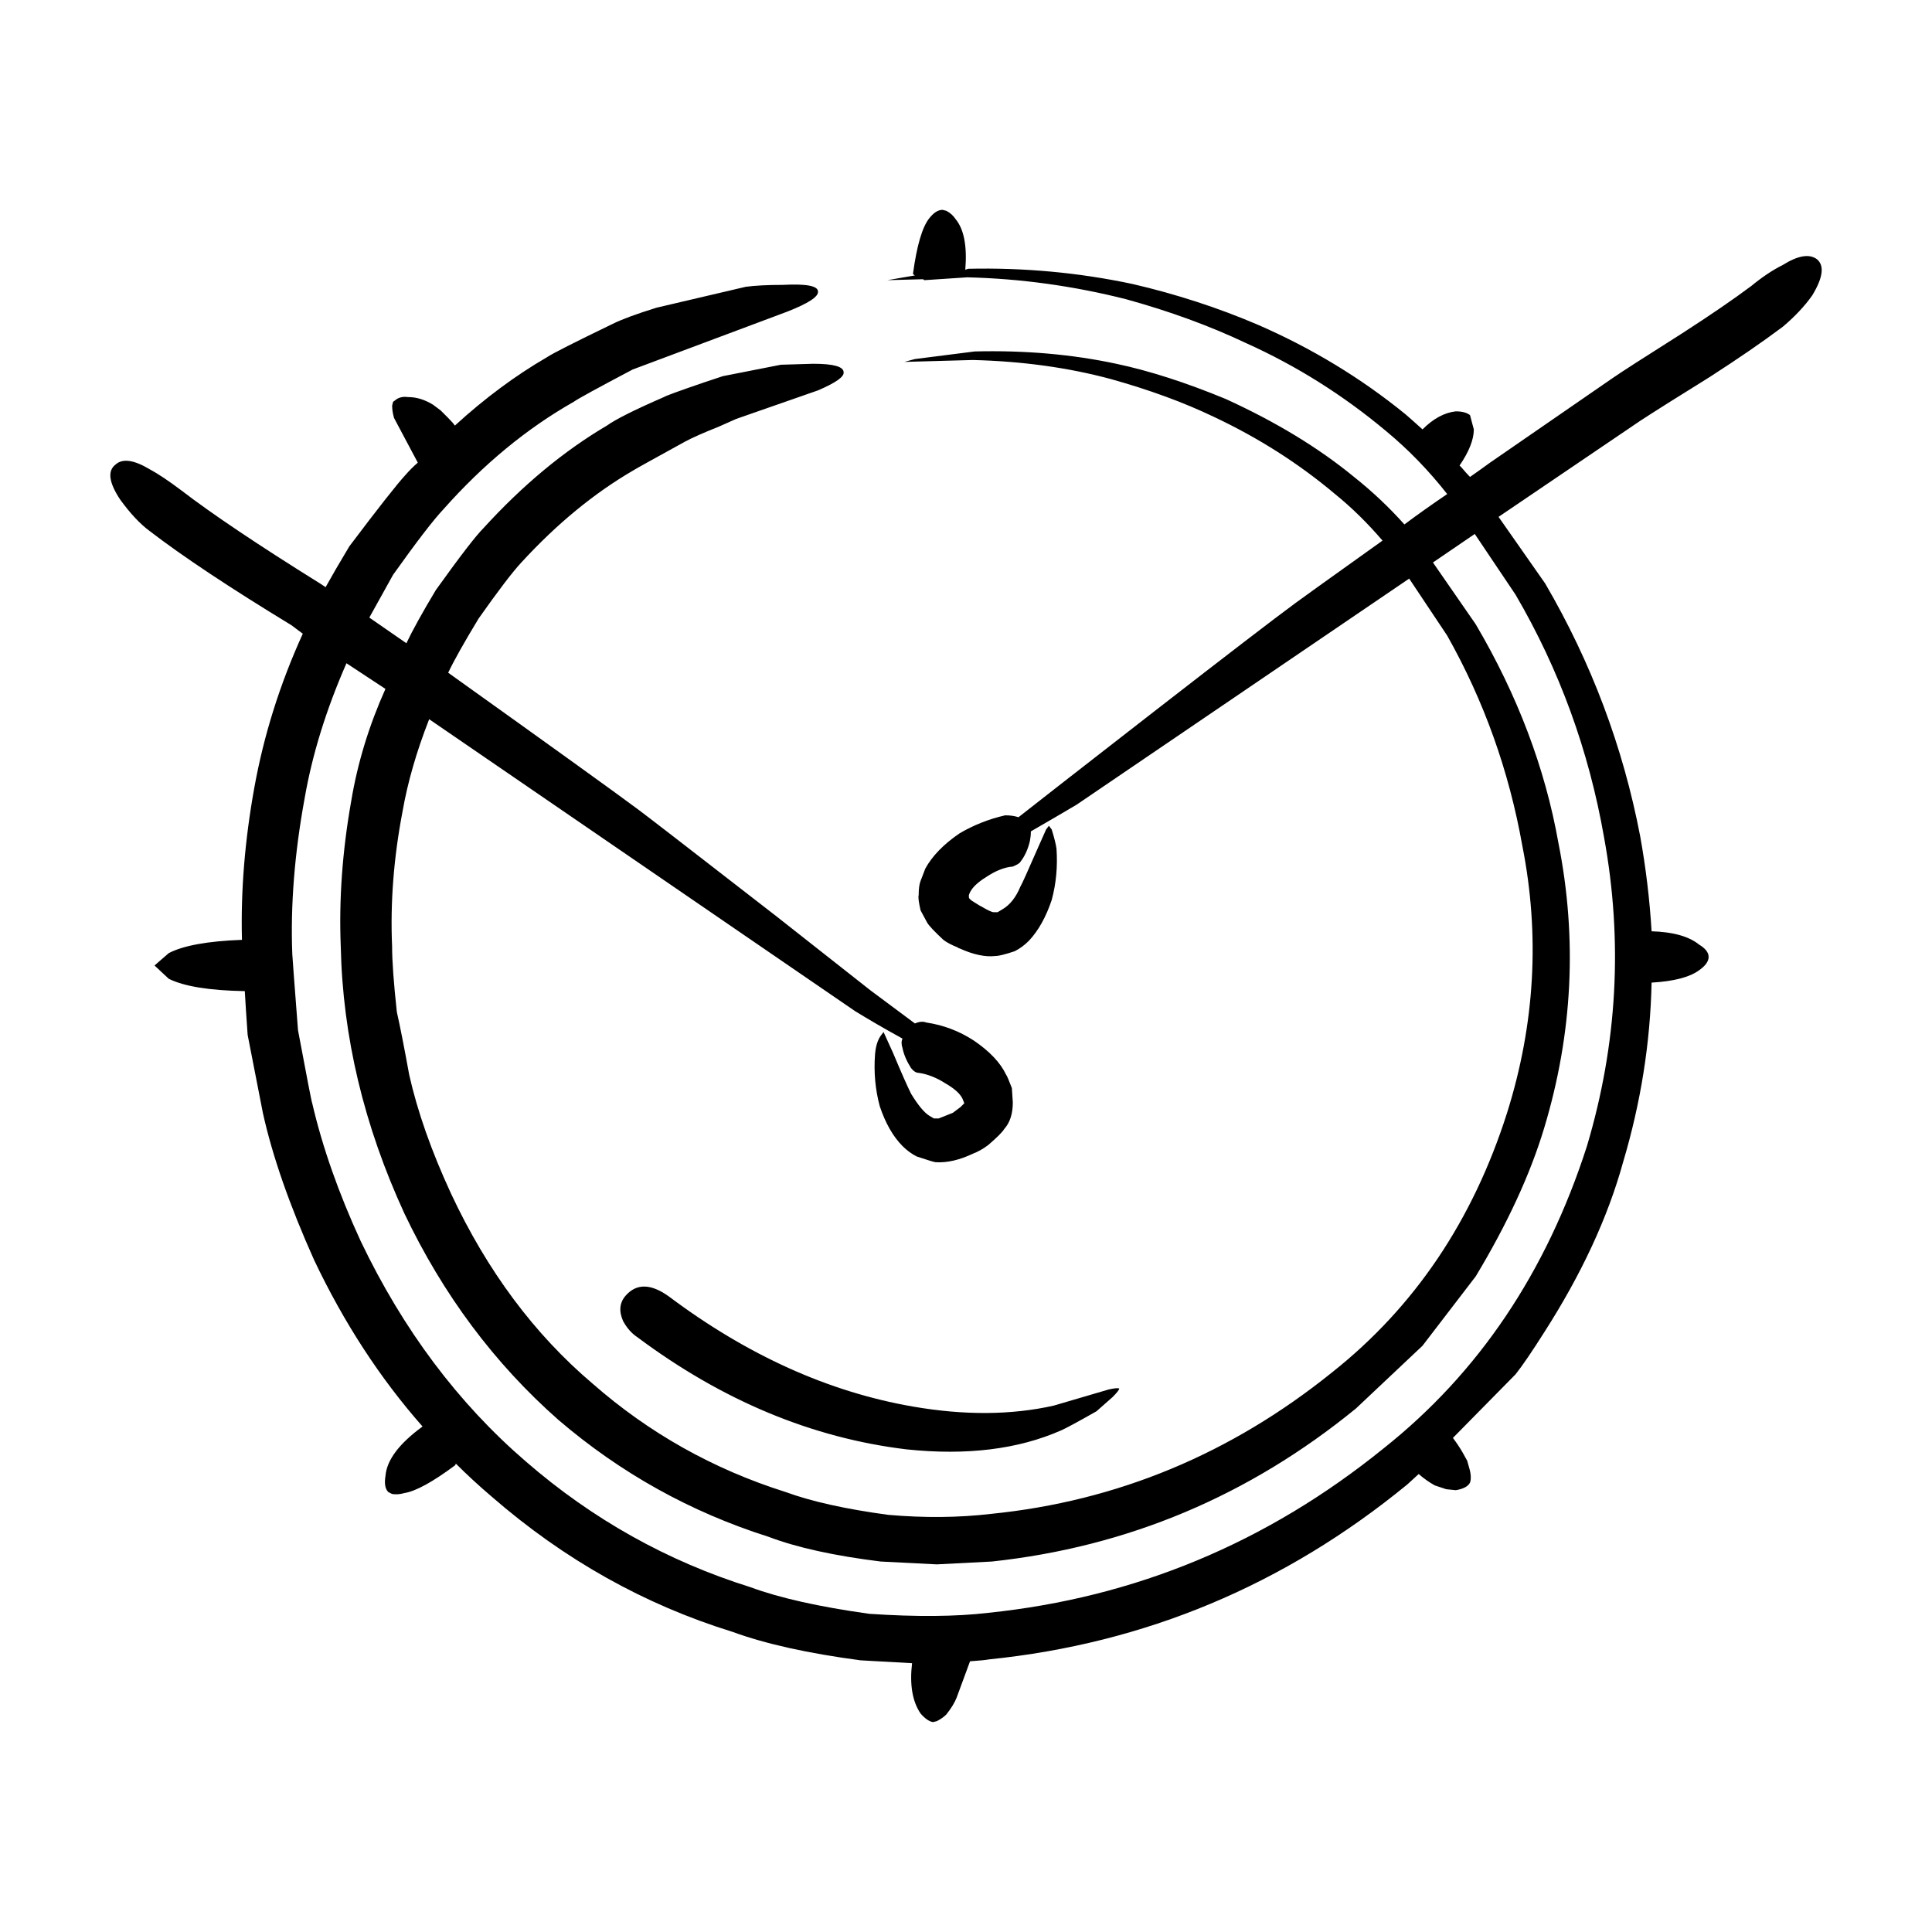 <?xml version="1.0" encoding="UTF-8"?>
<!-- Uploaded to: ICON Repo, www.svgrepo.com, Generator: ICON Repo Mixer Tools -->
<svg fill="#000000" width="800px" height="800px" version="1.1" viewBox="144 144 512 512" xmlns="http://www.w3.org/2000/svg">
 <path d="m437.84 512.22c1.512-0.332 2.434-0.414 2.769-0.246 0 0.332-0.59 1.094-1.762 2.262l-4.281 3.777c-5.039 2.852-8.148 4.535-9.32 5.039-11.422 5.039-25.105 6.723-41.059 5.039-25.02-3.023-48.785-12.93-71.289-29.727-1.512-1.004-2.769-2.43-3.777-4.281-1.176-2.684-0.922-4.949 0.754-6.801 2.856-3.188 6.637-3.109 11.336 0.258 20.824 15.617 42.406 25.355 64.738 29.215 13.602 2.352 26.031 2.273 37.281-0.246zm107.82-210.59-10.832-16.125-11.082 7.559 11.336 16.375c11.082 18.812 18.391 38.129 21.914 57.938 5.039 25.355 3.777 50.547-3.777 75.57-3.691 12.262-9.742 25.355-18.137 39.301l-14.105 18.391-17.633 16.621c-28.379 23.184-60.543 36.691-96.48 40.562l-14.609 0.754c-6.551-0.332-11.504-0.59-14.863-0.754-12.262-1.516-22.168-3.688-29.727-6.555-20.656-6.543-39.211-16.879-55.672-30.973-16.965-14.949-30.566-33.172-40.809-54.672-10.746-23.34-16.375-46.934-16.879-70.781-0.504-12.43 0.418-25.281 2.769-38.543 1.676-10.078 4.699-19.984 9.07-29.727l-10.328-6.801c-5.375 12.262-9.07 24.188-11.082 35.77-2.684 14.609-3.777 28.379-3.273 41.316 0 0.332 0.504 7.043 1.512 20.152 2.352 12.594 3.613 19.059 3.777 19.398 2.691 11.582 6.969 23.766 12.848 36.527 11.25 23.508 25.859 42.988 43.832 58.441 17.633 15.281 37.453 26.359 59.449 33.25 7.723 2.852 18.223 5.203 31.488 7.055 12.43 0.836 22.922 0.754 31.488-0.258 38.961-4.027 73.895-18.551 104.79-43.57 25.191-19.984 43.16-46.691 53.906-80.105 8.062-27.039 9.574-54.324 4.535-81.867-4.035-23.02-11.844-44.434-23.43-64.25zm-18.137-26.703c-4.871-6.207-10.242-11.75-16.121-16.621-11.422-9.574-23.844-17.387-37.281-23.426-9.574-4.535-20.152-8.402-31.738-11.594-13.941-3.523-27.961-5.453-42.066-5.793l-11.336 0.754c-0.168-0.168-0.336-0.246-0.504-0.246l-9.32 0.246 7.305-1.258c-0.336-0.168-0.504-0.332-0.504-0.504 1.008-7.391 2.434-12.262 4.281-14.609 1.176-1.508 2.352-2.262 3.527-2.262l1.008 0.246c1.008 0.516 1.848 1.258 2.519 2.273 2.188 2.684 3.023 7.133 2.519 13.352l0.754-0.258c14.781-0.332 29.305 1.004 43.578 4.035 11.586 2.684 22.672 6.297 33.25 10.82 14.273 6.219 27.293 14.113 39.047 23.684 1.176 1.004 2.691 2.352 4.535 4.027 2.852-2.852 5.793-4.449 8.816-4.781 1.676 0 2.938 0.332 3.777 1.004l1.008 3.777c0 2.684-1.258 5.883-3.777 9.574 0.168 0.168 0.336 0.332 0.504 0.504 0.84 1.012 1.598 1.848 2.266 2.519 1.676-1.168 3.441-2.43 5.289-3.777l32.496-22.414c2.18-1.516 8.312-5.461 18.391-11.84 7.559-4.871 13.688-9.074 18.391-12.594 2.856-2.352 5.629-4.203 8.312-5.543 4.031-2.519 7.055-3.031 9.07-1.516 2.016 1.684 1.594 4.871-1.258 9.574-2.016 2.852-4.621 5.629-7.809 8.312-5.371 4.027-11.84 8.473-19.398 13.34-8.398 5.203-14.523 9.074-18.391 11.594l-37.535 25.449 12.344 17.633c12.262 20.988 20.656 43.328 25.191 67 1.512 8.402 2.519 16.797 3.023 25.191 5.707 0.168 9.91 1.352 12.594 3.531 1.676 1.004 2.519 2.098 2.519 3.266 0 1.18-0.84 2.352-2.519 3.531-2.519 1.848-6.715 2.934-12.594 3.273-0.336 15.949-2.856 31.82-7.559 47.605-4.031 14.609-11 29.641-20.906 45.086-3.188 5.039-5.707 8.734-7.559 11.09l-16.625 16.879c1.008 1.352 1.848 2.609 2.519 3.777l1.258 2.262 0.504 1.773c0.504 1.672 0.59 3.023 0.25 4.027-0.504 1.012-1.762 1.684-3.777 2.016l-2.519-0.258-3.023-1.004c-1.512-0.836-2.938-1.848-4.281-3.023l-3.023 2.766c-32.582 26.707-69.527 42.152-110.84 46.355-0.84 0.168-2.519 0.332-5.039 0.504l-3.527 9.574c-0.504 1.34-1.43 2.852-2.769 4.535-0.672 0.672-1.512 1.258-2.519 1.762l-1.008 0.246c-1.008-0.168-2.102-0.918-3.273-2.262-2.18-3.188-2.938-7.648-2.266-13.352-5.879-0.332-10.414-0.59-13.602-0.754-13.941-1.84-25.277-4.359-34.008-7.559-23.34-7.215-44.586-19.141-63.73-35.77-3.359-2.852-6.551-5.793-9.574-8.816 0 0.168-0.086 0.332-0.25 0.504-5.879 4.367-10.328 6.812-13.352 7.309-1.176 0.332-2.266 0.414-3.273 0.246l-1.008-0.504c-0.84-0.836-1.09-2.262-0.754-4.281 0.336-4.203 3.613-8.559 9.824-13.098-11.25-12.762-20.824-27.461-28.719-44.082-6.551-14.609-11.082-27.629-13.602-39.047l-4.031-20.656c-0.332-4.707-0.59-8.57-0.754-11.594-9.406-0.168-16.121-1.258-20.152-3.273l-3.777-3.523 3.777-3.273c3.863-2.016 10.328-3.188 19.398-3.523-0.336-12.938 0.754-26.371 3.273-40.305 2.519-13.945 6.801-27.543 12.848-40.82l-3.023-2.262c-16.289-9.91-28.805-18.223-37.535-24.934-2.519-1.848-5.125-4.625-7.809-8.312-3.023-4.535-3.445-7.648-1.258-9.32 1.848-1.684 4.867-1.258 9.07 1.258 2.18 1.168 4.953 3.023 8.312 5.543 8.062 6.207 20.32 14.445 36.777 24.688l1.512 1.004c1.676-3.023 3.777-6.629 6.297-10.832 7.723-10.242 12.68-16.539 14.863-18.895 1.008-1.168 2.102-2.262 3.273-3.273l-6.297-11.84c-0.336-1.168-0.504-2.262-0.504-3.273l0.25-1.004 1.008-0.754c0.84-0.504 1.848-0.672 3.023-0.504 2.18 0 4.367 0.672 6.551 2.016l2.016 1.508 2.016 2.016c0.84 0.848 1.426 1.516 1.762 2.016 7.894-7.227 16.043-13.266 24.434-18.137 1.512-1.012 7.305-3.945 17.383-8.816 2.352-1.18 6.211-2.609 11.586-4.281l23.68-5.551c2.519-0.332 5.793-0.504 9.824-0.504 6.211-0.332 9.32 0.258 9.32 1.762 0.168 1.352-2.519 3.109-8.062 5.297l-41.059 15.371c-9.234 4.871-14.445 7.723-15.617 8.559-12.426 7.055-23.93 16.539-34.512 28.465-2.691 2.852-7.141 8.652-13.352 17.375l-6.297 11.336 9.824 6.801c1.676-3.523 4.281-8.227 7.809-14.102 6.383-8.906 10.578-14.359 12.594-16.375 10.414-11.426 21.328-20.484 32.746-27.207 2.352-1.684 7.391-4.203 15.113-7.559 0.504-0.332 3.949-1.594 10.328-3.777l5.289-1.762 15.367-3.023 8.566-0.258c5.375 0 8.062 0.754 8.062 2.262 0.168 1.18-2.102 2.777-6.801 4.793l-21.664 7.559-4.535 2.016c-4.195 1.672-7.227 3.023-9.07 4.027-8.566 4.707-13.098 7.227-13.602 7.559-10.414 6.051-20.324 14.188-29.727 24.434-2.348 2.519-6.125 7.477-11.336 14.867-3.863 6.379-6.551 11.168-8.062 14.359 27.039 19.316 43.832 31.398 50.383 36.27 1.848 1.352 14.02 10.758 36.527 28.223l24.938 19.637c4.535 3.367 8.484 6.297 11.84 8.816 1.176-0.504 2.18-0.578 3.023-0.246 4.535 0.672 8.73 2.262 12.594 4.781 4.195 2.852 7.055 5.883 8.566 9.074 0.172 0.168 0.672 1.34 1.512 3.523l0.25 3.777c0 3.023-0.754 5.371-2.266 7.055-0.504 0.836-1.93 2.262-4.281 4.281-1.344 1.012-2.684 1.762-4.031 2.273-3.527 1.672-6.801 2.43-9.824 2.262-0.336 0-2.016-0.504-5.039-1.516-1.344-0.672-2.606-1.594-3.777-2.766-2.519-2.519-4.535-6.051-6.047-10.578-1.176-4.367-1.594-8.906-1.258-13.609 0.168-2.188 0.672-3.859 1.512-5.039l0.754-1.004 2.519 5.543c2.18 5.203 3.777 8.816 4.785 10.832 1.848 3.023 3.445 4.949 4.785 5.793l1.258 0.746h1.258l3.777-1.508 2.016-1.516 1.008-1.004-0.504-1.258c-0.672-1.352-2.18-2.684-4.535-4.035-2.352-1.508-4.707-2.43-7.055-2.766-0.672 0-1.344-0.422-2.016-1.258-1.176-1.848-1.93-3.613-2.266-5.297-0.336-1.004-0.336-1.848 0-2.519-4.871-2.684-9.07-5.129-12.594-7.301l-112.85-77.344c-3.359 8.57-5.707 16.715-7.055 24.445-2.348 12.254-3.273 24.18-2.769 35.77 0 3.859 0.418 9.652 1.258 17.375 0.84 3.699 1.93 9.238 3.273 16.629 2.188 9.742 5.879 20.234 11.082 31.488 9.574 20.484 22.082 37.281 37.535 50.383 14.949 13.098 31.992 22.672 51.137 28.711 6.887 2.519 15.957 4.535 27.207 6.051 9.574 0.836 18.641 0.746 27.207-0.258 33.418-3.356 63.566-15.871 90.434-37.527 21.828-17.301 37.281-40.223 46.352-68.77 7.391-23.52 8.73-47.105 4.031-70.789-3.527-19.82-10.16-38.375-19.902-55.664l-10.078-15.113-88.168 59.941c-3.691 2.188-7.723 4.535-12.09 7.055 0 0.848-0.086 1.684-0.25 2.519-0.504 2.188-1.344 4.035-2.519 5.543-0.168 0.344-0.84 0.754-2.016 1.258-2.18 0.168-4.535 1.094-7.055 2.777-2.18 1.352-3.613 2.684-4.281 4.035-0.332 0.672-0.418 1.094-0.25 1.258-0.168 0.168 0.086 0.504 0.754 1.004l2.016 1.258 0.504 0.258c1.676 1.004 2.769 1.508 3.273 1.508h1.008l1.258-0.754c2.016-1.168 3.613-3.188 4.785-6.039 0.336-0.504 1.93-4.035 4.785-10.578l2.016-4.535 0.754-1.004 0.754 1.004c0.672 2.188 1.09 3.871 1.258 5.039 0.332 4.707-0.086 9.238-1.258 13.598-1.512 4.535-3.527 8.148-6.047 10.832-1.176 1.18-2.434 2.106-3.777 2.777-2.519 0.836-4.195 1.258-5.039 1.258-2.684 0.332-5.879-0.332-9.574-2.016-0.168 0-0.336-0.09-0.504-0.258-1.676-0.672-2.938-1.34-3.777-2.004-2.352-2.188-3.777-3.699-4.281-4.535l-1.762-3.273c-0.504-2.188-0.672-3.523-0.504-4.035 0-1.672 0.168-2.934 0.504-3.777l1.258-3.266c1.848-3.367 4.871-6.465 9.07-9.332 3.691-2.176 7.723-3.777 12.09-4.781 1.344 0 2.519 0.168 3.527 0.504 3.188-2.519 7.055-5.543 11.586-9.062l24.938-19.406c18.809-14.602 31.07-24.012 36.777-28.215 0.168-0.168 7.894-5.707 23.176-16.621-4.031-4.707-8.227-8.816-12.594-12.348-9.574-8.062-20.238-14.855-31.992-20.398-8.062-3.871-17.215-7.227-27.457-10.078-11.25-3.031-23.426-4.707-36.527-5.039l-18.137 0.504 2.769-0.754 15.871-2.016c13.266-0.332 25.781 0.754 37.535 3.273 8.73 1.848 18.391 4.949 28.969 9.32 13.266 6.051 24.602 12.93 34.008 20.656 4.871 3.871 9.32 8.07 13.352 12.594 3.367-2.516 7.144-5.199 11.344-8.051z" fill-rule="evenodd"/>
</svg>